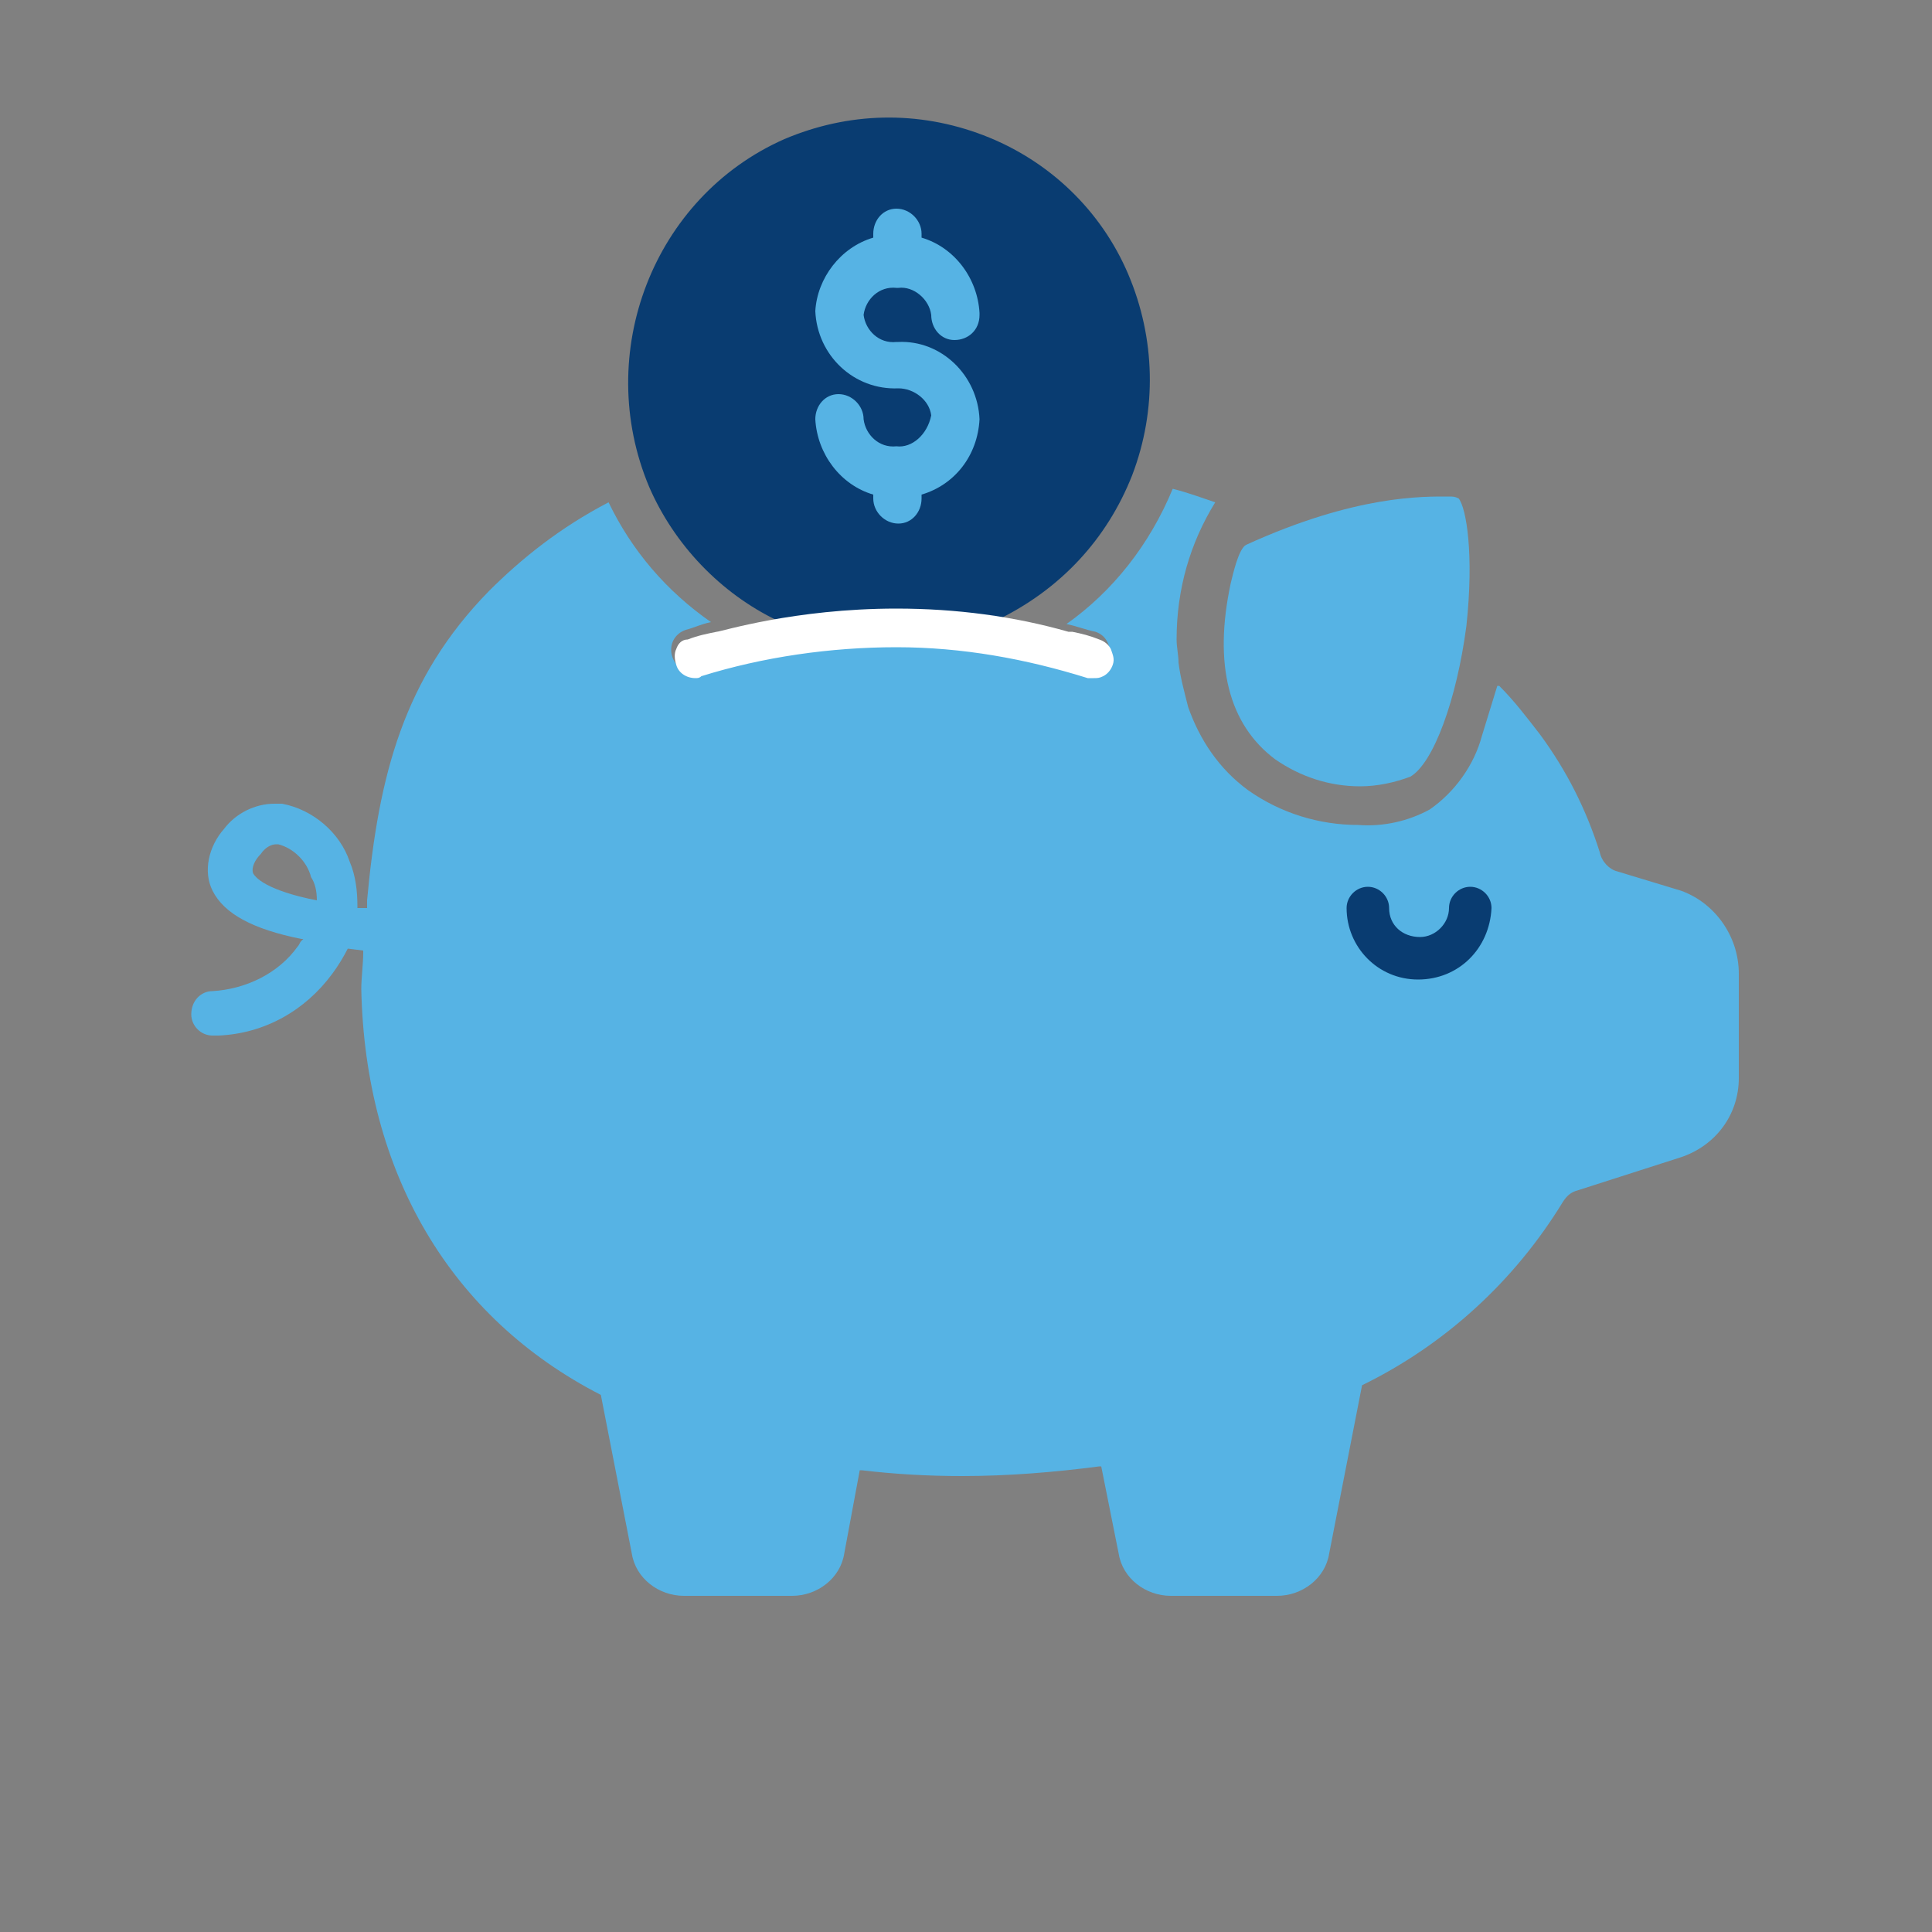 <?xml version="1.0" encoding="UTF-8"?>
<svg xmlns="http://www.w3.org/2000/svg" xmlns:xlink="http://www.w3.org/1999/xlink" version="1.1" id="Layer_2_00000170987866049564129330000013760958444852998029_" x="0px" y="0px" viewBox="0 0 100 100" style="enable-background:new 0 0 100 100;" xml:space="preserve">
<rect x="0" y="0" width="100" height="100" fill="#808080" stroke="none"/>
<style type="text/css">
	.st0{fill:#56B3E4;}
	.st1{fill:#093C71;}
	.st2{fill:#FFFFFF;}
	.st3{fill:none;}
</style>
<g id="Layer_1-2">
	<g>
		<path id="Path_16894" class="st0" d="M66,39.3c1.3,0.9,2.8,1.4,4.4,1.4c0.9,0,1.8-0.2,2.6-0.5c1.2-0.7,2.4-4,2.9-7.8    c0.4-3.7,0-6.1-0.4-6.6c-0.2-0.1-0.3-0.1-0.5-0.1c-1.3,0-4.8-0.1-10.5,2.5c-0.4,0.2-0.7,1.6-0.8,2C62.8,34.4,63.6,37.5,66,39.3"></path>
		<path class="st1" d="M58.6,24.6c1.3-3.4,1.2-7.1-0.2-10.4S54.3,8.3,50.9,7c-3.4-1.3-7-1.2-10.3,0.2c-6.8,3-9.9,11.1-7,18    c1.3,3,3.7,5.5,6.6,6.9c0.2,0,0.3-0.1,0.5-0.1c1.7-0.2,3.5-0.4,5.2-0.4c1.7,0,3.5,0.1,5.2,0.4c0,0,0.2,0,0.5,0.1    C54.9,30.5,57.3,27.9,58.6,24.6z"></path>
		<path id="Path_16897" class="st0" d="M46.4,23.1c-0.9,0.1-1.6-0.6-1.7-1.4c0-0.7-0.6-1.3-1.3-1.3c-0.7,0-1.2,0.6-1.2,1.3    c0.1,1.8,1.3,3.4,3,3.9v0.2c0,0.7,0.6,1.3,1.3,1.3c0.7,0,1.2-0.6,1.2-1.3v-0.2c1.7-0.5,2.9-2,3-3.9c-0.1-2.3-2-4.1-4.2-4h-0.1    c-0.9,0.1-1.6-0.6-1.7-1.4c0.1-0.8,0.8-1.5,1.7-1.4h0.1c0.8-0.1,1.6,0.6,1.7,1.4c0,0.7,0.5,1.3,1.2,1.3s1.3-0.5,1.3-1.3    c0,0,0,0,0-0.1c-0.1-1.8-1.3-3.4-3-3.9v-0.2c0-0.7-0.6-1.3-1.3-1.3c-0.7,0-1.2,0.6-1.2,1.3v0.2c-1.7,0.5-2.9,2.1-3,3.8    c0.1,2.3,2,4.1,4.3,4h0c0.8,0,1.6,0.6,1.7,1.4C48,22.5,47.2,23.2,46.4,23.1"></path>
		<path class="st0" d="M87,46.1L87,46.1l-3.3-1c-0.4-0.1-0.8-0.5-0.9-1c-0.7-2.2-1.7-4.2-3.1-6.1c-0.7-0.9-1.3-1.7-2.1-2.5h-0.1    l-0.8,2.6c-0.4,1.5-1.4,2.9-2.7,3.8c-1.1,0.6-2.4,0.9-3.7,0.8c-2,0-4-0.6-5.7-1.8c-1.5-1.1-2.5-2.6-3.1-4.3    c-0.2-0.8-0.4-1.5-0.5-2.3c0,0,0,0,0,0c0-0.4-0.1-0.8-0.1-1.2c0-2.6,0.7-5,2-7.1c-0.6-0.2-1.4-0.5-2.2-0.7c-1.2,2.9-3.1,5.3-5.5,7    h0c0.5,0.1,1,0.3,1.5,0.4c0.3,0.1,0.5,0.3,0.6,0.5c0.3,0.5,0,1.2-0.5,1.5c-0.2,0.1-0.3,0.1-0.5,0.1c-0.1,0-0.2,0-0.3-0.1    c-6.4-2.1-13.4-2.1-19.8,0c-0.6,0.2-1.2-0.1-1.4-0.7c-0.2-0.6,0.1-1.2,0.7-1.4c0.4-0.1,0.8-0.3,1.3-0.4c-2.3-1.6-4.1-3.7-5.3-6.2    c-2.5,1.3-4.5,2.9-6.2,4.6c-4.4,4.5-5.7,9.5-6.3,16V47l-0.5,0v-0.1c0-0.8-0.1-1.6-0.4-2.3c-0.5-1.5-1.9-2.7-3.5-3    c-0.1,0-0.3,0-0.4,0c-1,0-2,0.5-2.6,1.3c-0.8,0.9-1.1,2.2-0.6,3.2c0.6,1.2,2.1,2,4.6,2.5l0.1,0l-0.1,0.1c-0.1,0.1-0.1,0.2-0.2,0.3    c-1,1.4-2.7,2.2-4.4,2.3c-0.6,0-1.1,0.5-1.1,1.2c0,0.6,0.5,1.1,1.1,1.1h0.3c2.4-0.1,4.5-1.3,5.9-3.2c0.3-0.4,0.6-0.9,0.8-1.3l0,0    l0.8,0.1v0.1c0,0.6-0.1,1.3-0.1,1.9c0.2,9.5,4.6,17,12.4,21l1.6,8.2c0.2,1.3,1.4,2.2,2.7,2.2H41c1.3,0,2.5-0.9,2.7-2.2l0.8-4.3    h0.1c1.7,0.2,3.4,0.3,5.2,0.3c2.4,0,4.8-0.2,7.1-0.5h0.1l0.9,4.5c0.2,1.3,1.4,2.2,2.7,2.2h5.5c1.3,0,2.5-0.9,2.7-2.2l1.7-8.7    c4.3-2.1,7.9-5.4,10.4-9.5c0.2-0.3,0.4-0.5,0.8-0.6l5.3-1.7c1.8-0.6,3-2.2,3-4.1v-5.4C90,48.4,88.7,46.7,87,46.1L87,46.1z     M16.4,46.6L16.4,46.6c-1.1-0.2-2.9-0.7-3.3-1.4c-0.1-0.3,0.1-0.7,0.4-1c0.2-0.3,0.5-0.5,0.8-0.5c0,0,0.1,0,0.1,0    c0.8,0.2,1.5,0.9,1.7,1.7C16.3,45.7,16.4,46.1,16.4,46.6L16.4,46.6z"></path>
		<path class="st1" d="M73.4,50.7L73.4,50.7c-2.1,0-3.7-1.7-3.7-3.7c0-0.6,0.5-1.1,1.1-1.1s1.1,0.5,1.1,1.1c0,0.9,0.7,1.5,1.6,1.5    c0.8,0,1.5-0.7,1.5-1.5c0-0.6,0.5-1.1,1.1-1.1s1.1,0.5,1.1,1.1C77.1,49.1,75.5,50.7,73.4,50.7"></path>
		<path class="st2" d="M36,35.1c-0.5,0-0.9-0.3-1-0.7c-0.1-0.3-0.1-0.6,0-0.8c0.1-0.3,0.3-0.5,0.6-0.5c0.5-0.2,1-0.3,1.5-0.4    c0.2,0,4-1.2,9.3-1.2c3.1,0,6.1,0.4,8.9,1.2l0.2,0c0.5,0.1,0.9,0.2,1.4,0.4c0.3,0.1,0.5,0.3,0.6,0.5c0.1,0.3,0.2,0.5,0.1,0.8    c-0.1,0.3-0.3,0.5-0.5,0.6c-0.2,0.1-0.3,0.1-0.5,0.1c-0.1,0-0.2,0-0.3,0c-3.2-1-6.5-1.6-9.9-1.6S39.5,34,36.3,35    C36.2,35.1,36.1,35.1,36,35.1L36,35.1z"></path>
		<rect y="0" class="st3" width="100" height="100"></rect>
	</g>
</g>
</svg>
